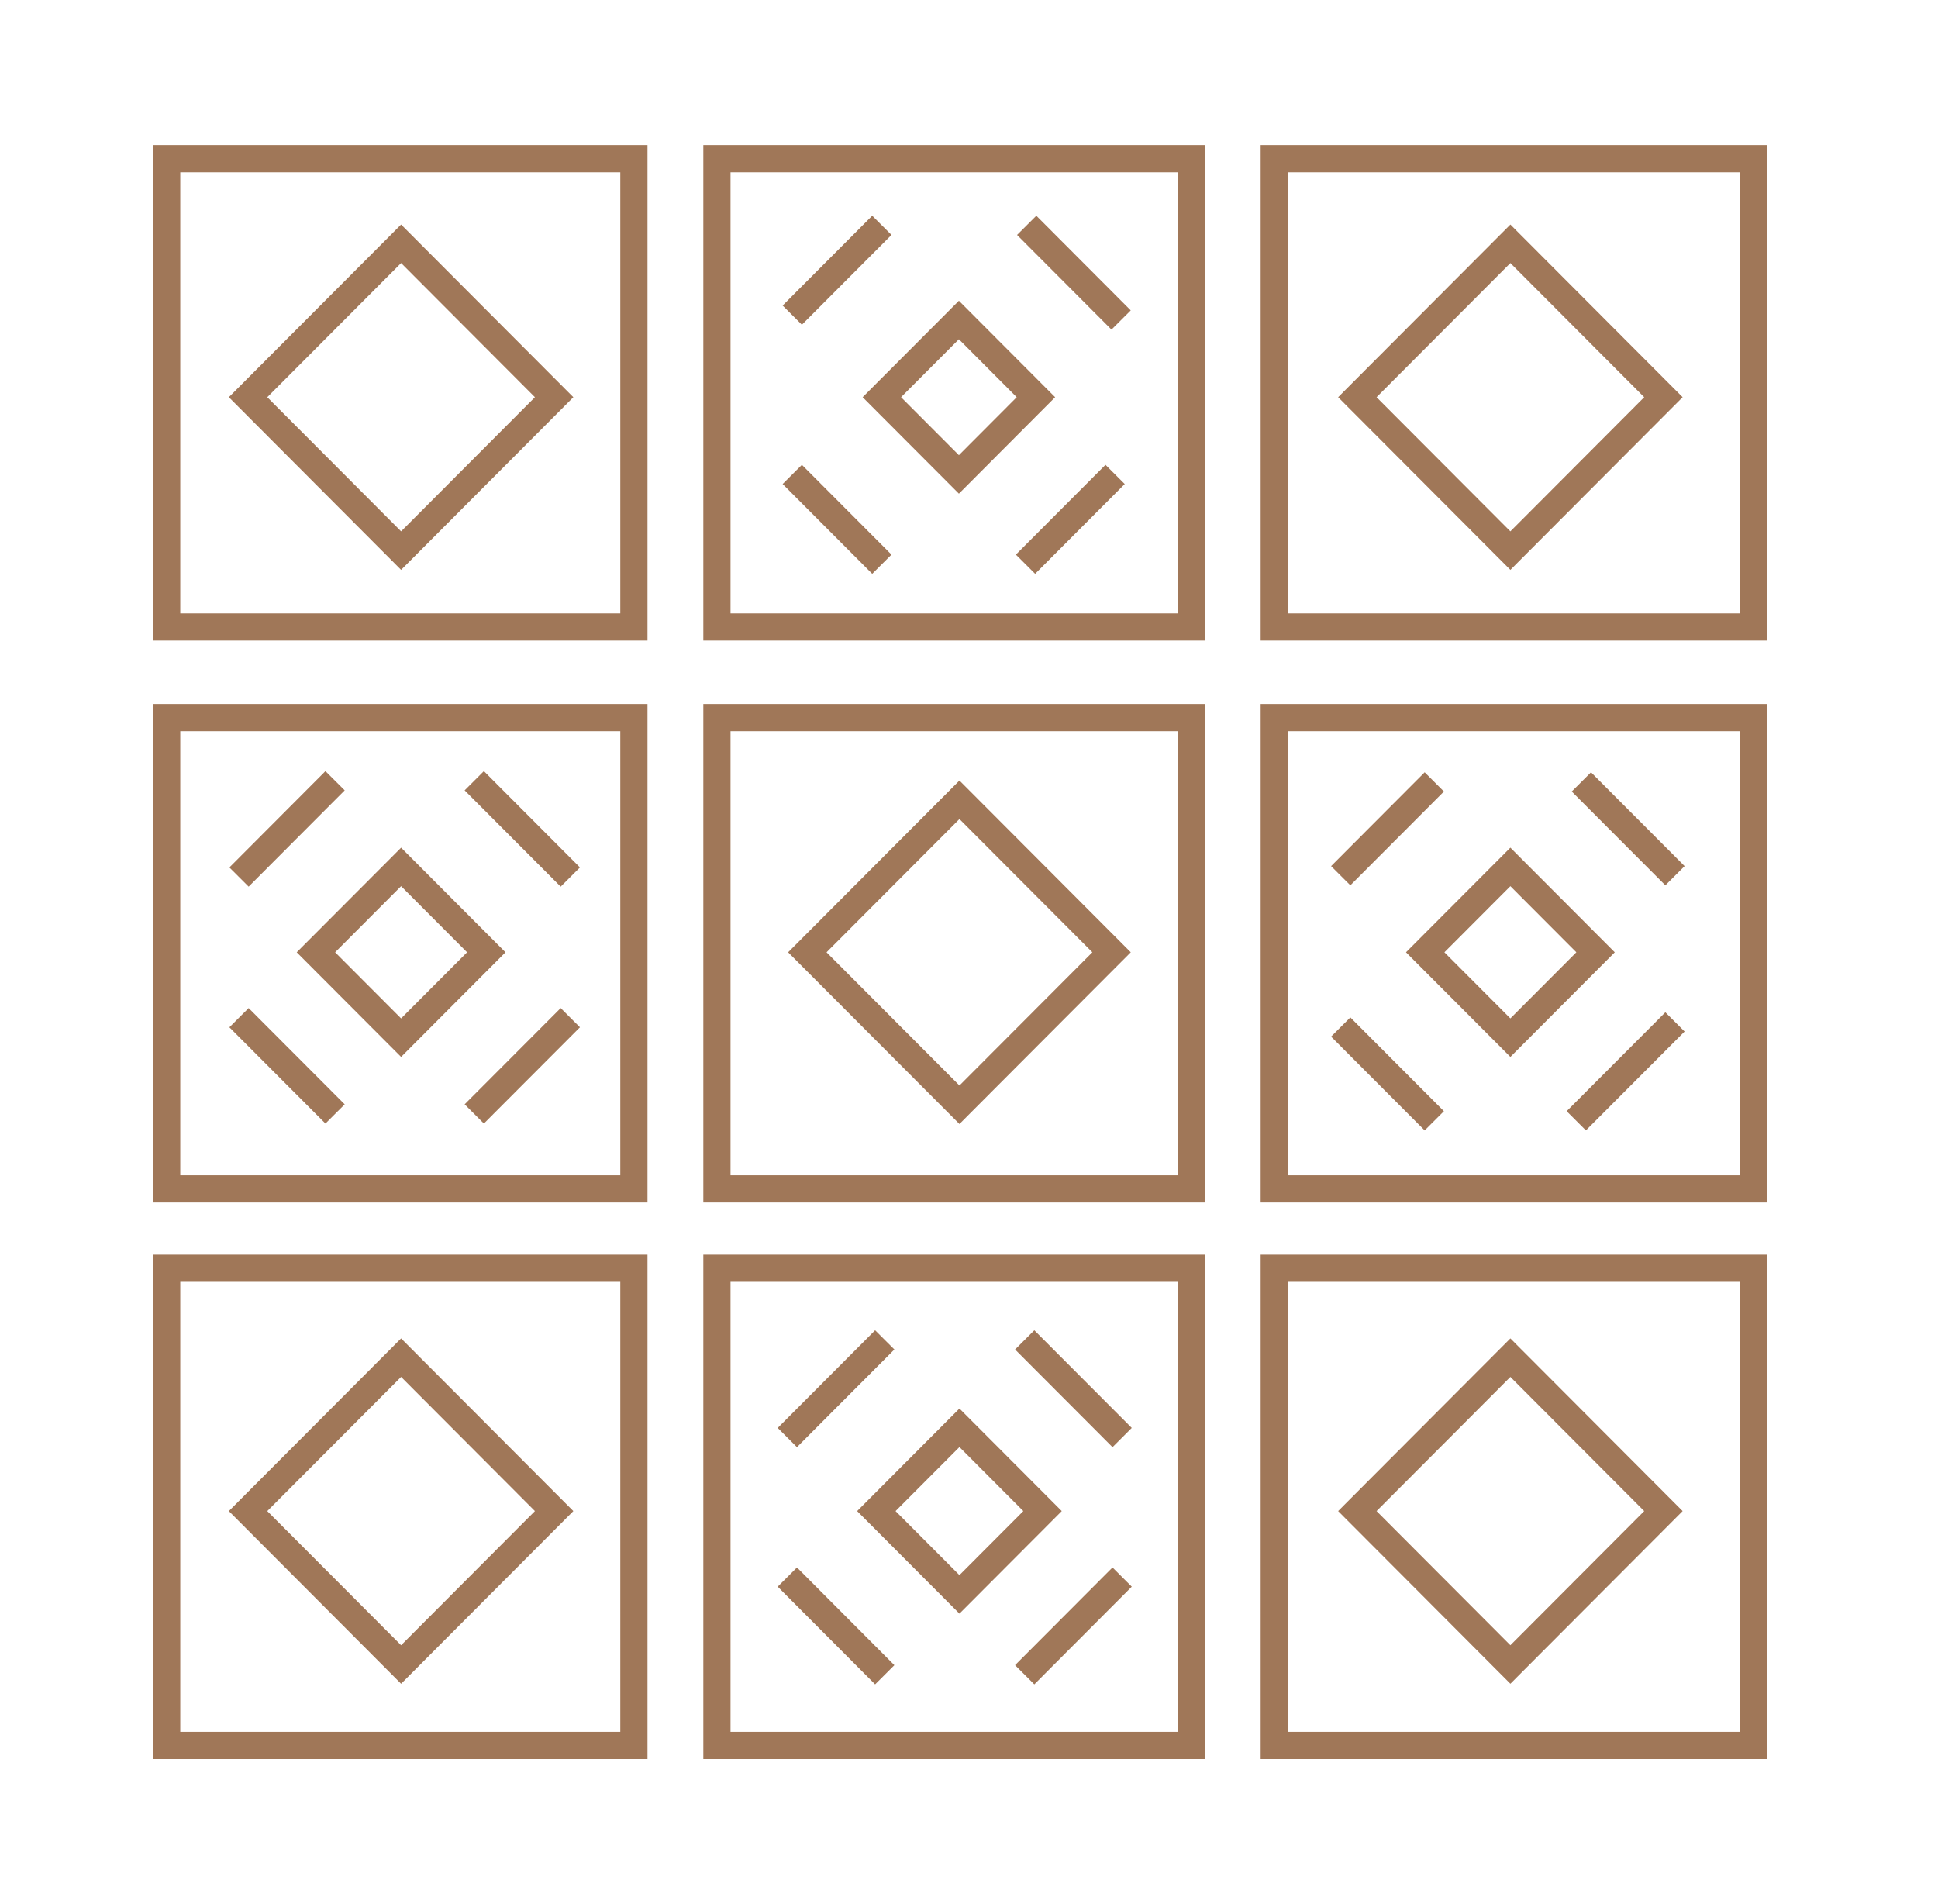 <svg width="57" height="56" viewBox="0 0 57 56" fill="none" xmlns="http://www.w3.org/2000/svg">
<path d="M25.937 6.627L23.302 9.268M23.302 13.953L25.937 16.594M30.162 16.594L32.797 13.953M32.974 9.411L30.197 6.627M7.03 25.794L9.855 22.962M7.03 29.93L9.855 32.761M13.949 32.761L16.774 29.93M16.774 25.794L13.949 22.962M39.433 25.755L42.185 22.996M46.511 22.996L49.264 25.755M42.185 32.963L39.433 30.204M46.361 32.963L49.264 30.054M23.157 42.278L26.022 39.406M30.138 39.406L33.004 42.278M33.004 46.382L30.138 49.255M26.022 49.255L23.157 46.382M4.902 4.667H18.644V18.441H4.902V4.667ZM21.086 4.667H35.037V18.441H21.086V4.667ZM37.478 4.667H51.569V18.441H37.478V4.667ZM4.902 21.105V34.966H18.644V21.105H4.902ZM21.086 21.105H35.037V34.966H21.086V21.105ZM37.478 21.105H51.569V34.966H37.478V21.105ZM4.902 37.299V51.333H18.644V37.299H4.902ZM21.086 37.299V51.333H35.037V37.299H21.086ZM37.478 37.299V51.333H51.569V37.299H37.478ZM11.797 7.17L7.296 11.682L11.797 16.194L16.298 11.682L11.797 7.17ZM44.423 7.17L39.922 11.682L44.423 16.194L48.924 11.682L44.423 7.17ZM28.219 23.522L23.745 28.007L28.219 32.491L32.693 28.007L28.219 23.522ZM11.797 39.929L7.296 44.441L11.797 48.953L16.298 44.441L11.797 39.929ZM44.423 39.929L39.922 44.441L44.423 48.953L48.924 44.441L44.423 39.929ZM28.203 9.411L25.937 11.682L28.203 13.953L30.468 11.682L28.203 9.411ZM11.797 25.496C10.818 26.476 10.27 27.026 9.292 28.007L11.797 30.518L14.302 28.007L11.797 25.496ZM44.423 25.496L41.918 28.007L44.423 30.518L46.928 28.007L44.423 25.496ZM28.219 41.991L25.775 44.441L28.219 46.891L30.663 44.441L28.219 41.991Z" stroke="#A07758" stroke-width="0.8"/>
</svg>
